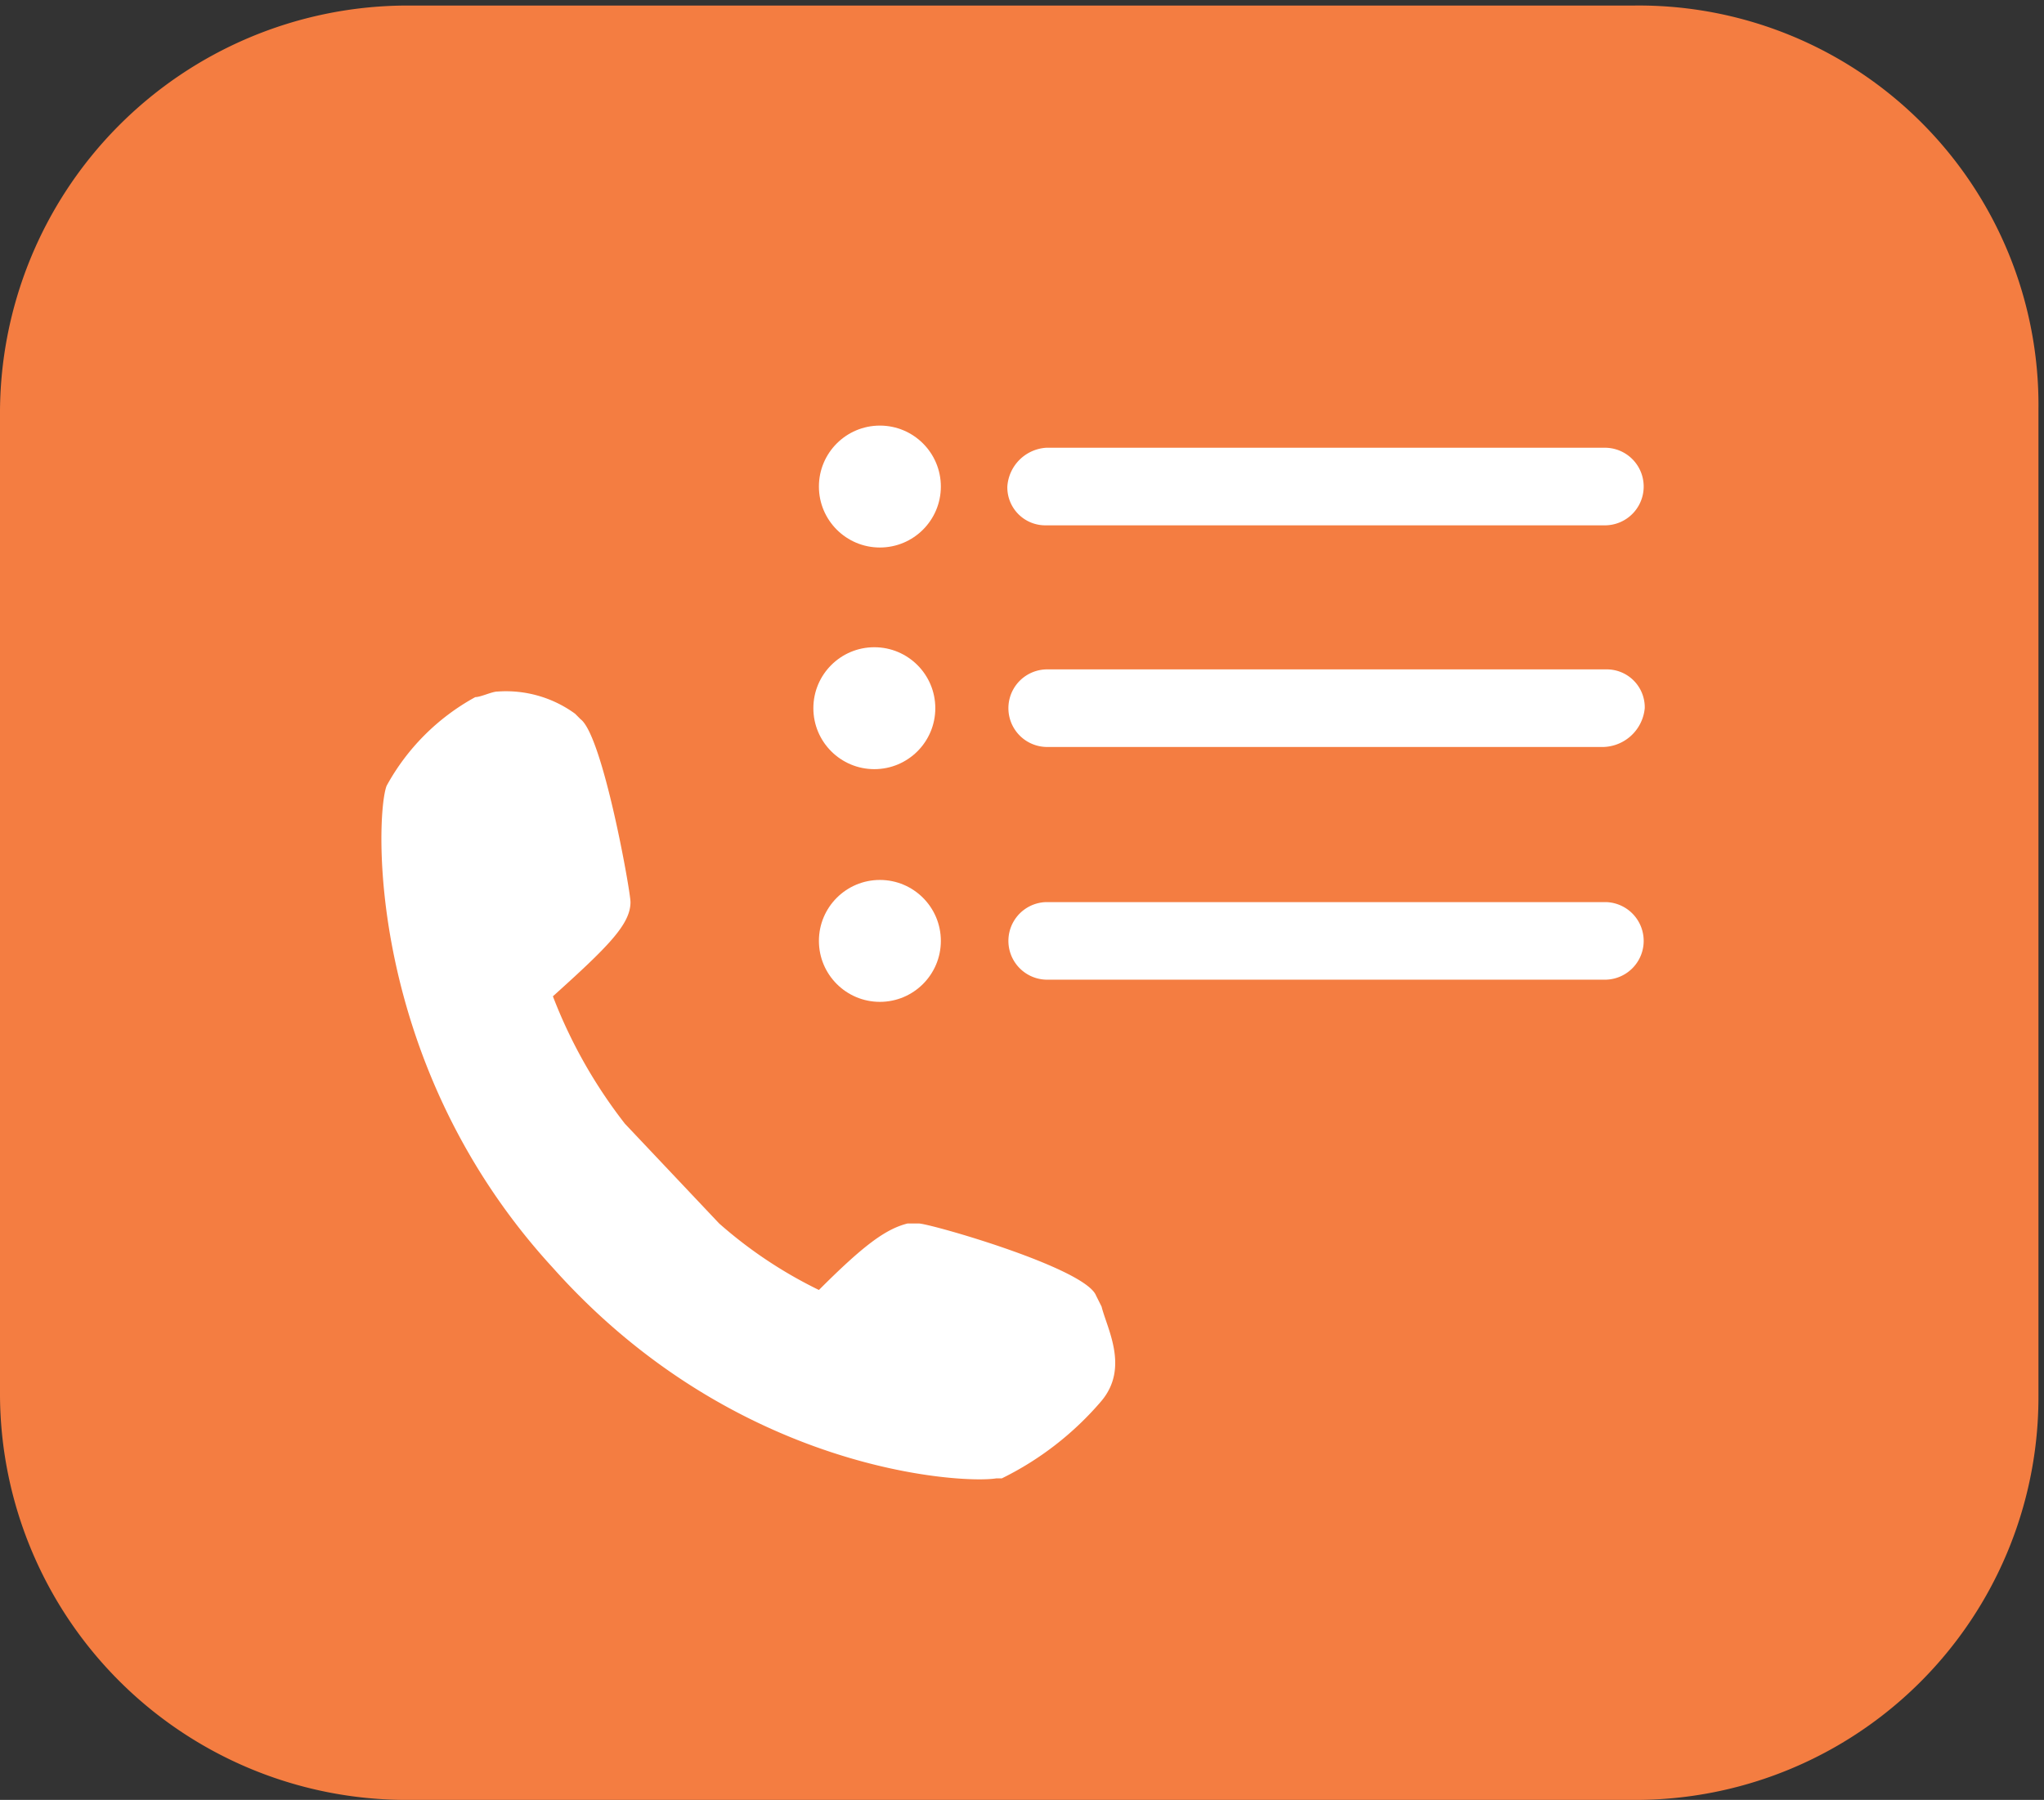 <svg xmlns="http://www.w3.org/2000/svg" xmlns:xlink="http://www.w3.org/1999/xlink" width="70" height="61.653" viewBox="0 0 70 61.653"><rect x="0" y="0" width="70" height="61.653" fill="#333333" stroke="none"/><defs><style>.a{fill:none;}.b{clip-path:url(#a);}.c{fill:#f47d41;}.d{fill:#fff;}</style><clipPath id="a"><rect class="a" width="70" height="61.653"/></clipPath></defs><g transform="translate(-0.015 0.09)"><g transform="translate(0.015 -0.09)"><g class="b"><path class="c" d="M37.362-16.3H-4.752A13.967,13.967,0,0,0-18.6-2.262V31.315A13.926,13.926,0,0,0-4.752,45.163H37.362A13.8,13.8,0,0,0,51.21,31.315V-2.452A13.685,13.685,0,0,0,37.362-16.3Z" transform="translate(18.6 16.49)"/></g></g><g transform="translate(13.077 14.488)"><g transform="translate(14.793)"><path class="d" d="M38.7,10.657H19.529A1.3,1.3,0,0,1,18.2,9.329,1.426,1.426,0,0,1,19.529,8H38.7a1.329,1.329,0,0,1,0,2.657Z" transform="translate(-11.557 -7.241)"/><path class="d" d="M38.508,14.657H19.529a1.329,1.329,0,0,1,0-2.657H38.7a1.3,1.3,0,0,1,1.329,1.329A1.467,1.467,0,0,1,38.508,14.657Z" transform="translate(-11.557 -3.649)"/><path class="d" d="M38.7,18.857H19.529a1.329,1.329,0,0,1,0-2.657H38.7a1.329,1.329,0,0,1,0,2.657Z" transform="translate(-11.557 0.122)"/><circle class="d" cx="2.088" cy="2.088" r="2.088" transform="translate(0.19)"/><circle class="d" cx="2.088" cy="2.088" r="2.088" transform="translate(0 7.592)"/><circle class="d" cx="2.088" cy="2.088" r="2.088" transform="translate(0.19 15.563)"/></g><g transform="translate(0 9.072)"><path class="d" d="M15.436,19.63c0-.38-.949-5.694-1.708-6.263l-.19-.19a4.016,4.016,0,0,0-2.657-.759c-.19,0-.569.19-.759.19a7.641,7.641,0,0,0-3.037,3.037c-.38.949-.759,9.49,5.694,16.512,6.263,7.022,14.045,7.4,15.184,7.212h.19a10.649,10.649,0,0,0,3.416-2.657c.949-1.139.19-2.467,0-3.227l-.19-.38c-.38-.949-5.694-2.467-6.073-2.467h-.38c-.759.19-1.518.759-3.037,2.278a15.206,15.206,0,0,1-3.416-2.278l-3.227-3.416a16.972,16.972,0,0,1-2.467-4.365C14.676,21.148,15.436,20.389,15.436,19.63Z" transform="translate(-6.906 -12.38)"/></g></g></g></svg>